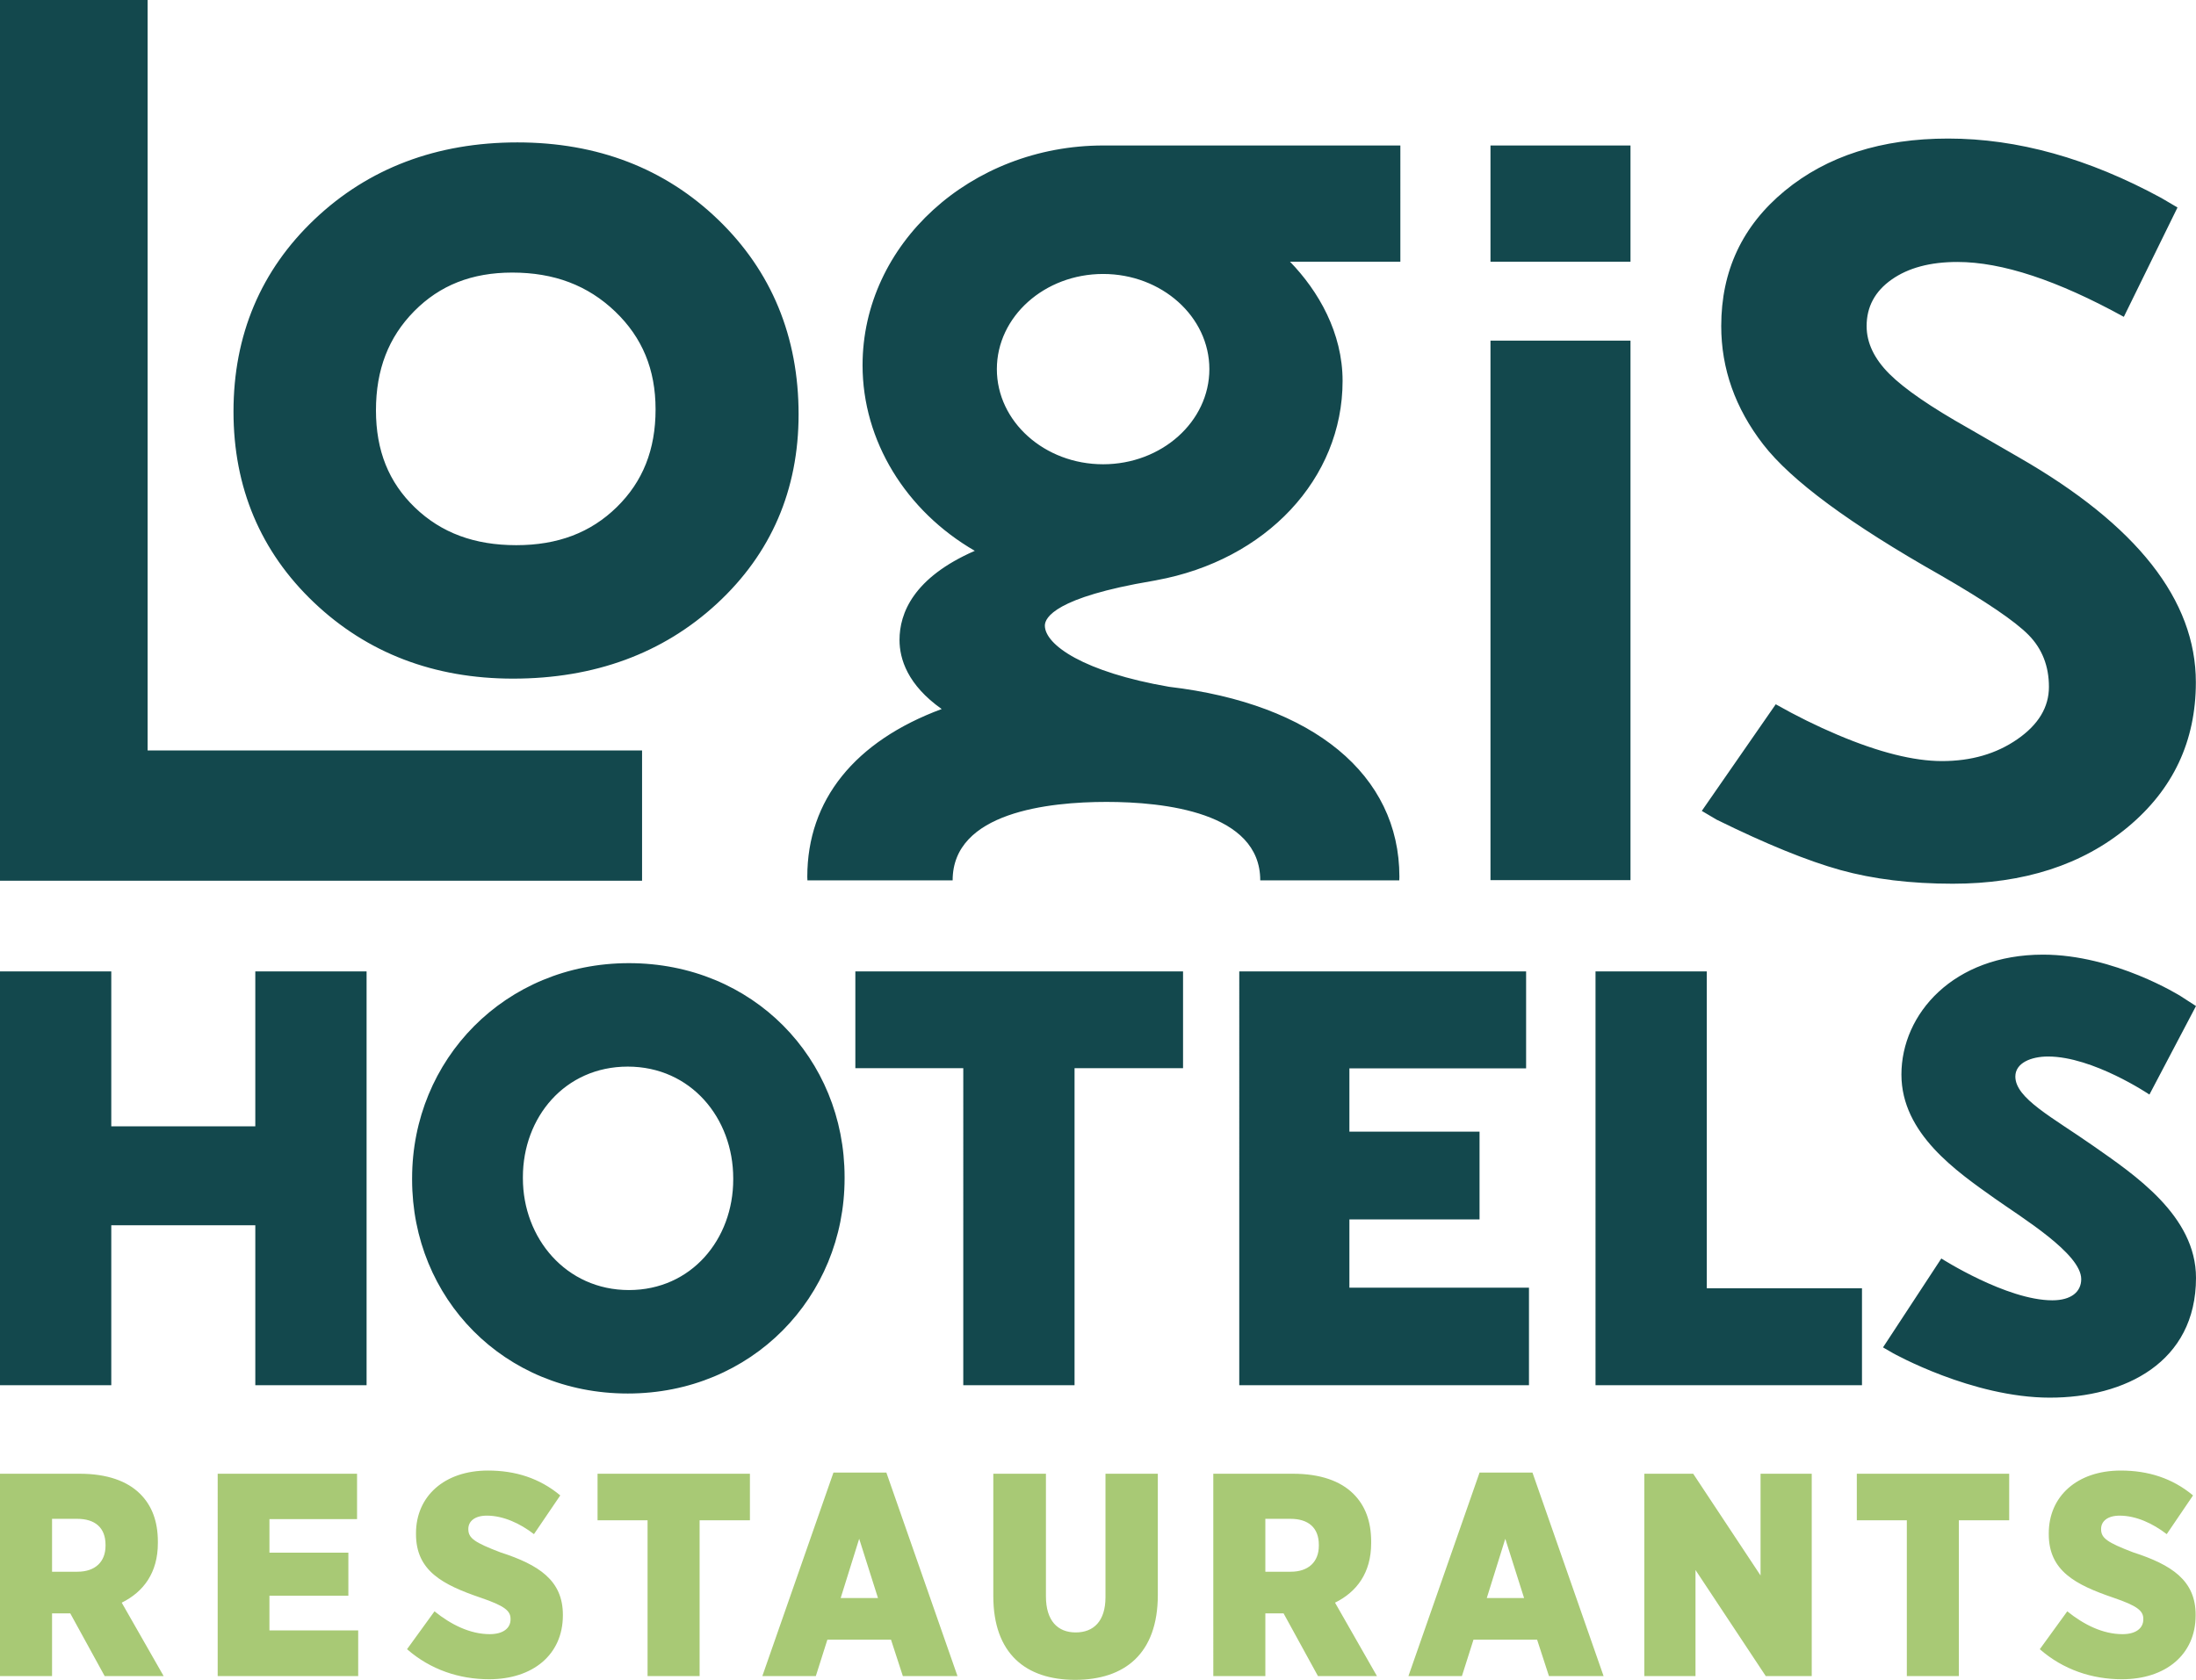 <?xml version="1.0" encoding="UTF-8" standalone="no"?>
<!-- Created with Inkscape (http://www.inkscape.org/) -->

<svg
   version="1.1"
   id="svg27924"
   width="544.942"
   height="416.949"
   viewBox="0 0 544.942 416.949"
   sodipodi:docname="logis-hotels-restaurant.svg"
   inkscape:version="1.2.2 (b0a8486541, 2022-12-01)"
   xmlns:inkscape="http://www.inkscape.org/namespaces/inkscape"
   xmlns:sodipodi="http://sodipodi.sourceforge.net/DTD/sodipodi-0.dtd"
   xmlns="http://www.w3.org/2000/svg"
   xmlns:svg="http://www.w3.org/2000/svg">
  <defs
     id="defs27928">
    <clipPath
       clipPathUnits="userSpaceOnUse"
       id="clipPath27960">
      <path
         d="M 0,841.89 H 595.276 V 0 H 0 Z"
         id="path27958" />
    </clipPath>
    <clipPath
       clipPathUnits="userSpaceOnUse"
       id="clipPath27978">
      <path
         d="M 0,841.89 H 595.276 V 0 H 0 Z"
         id="path27976" />
    </clipPath>
    <clipPath
       clipPathUnits="userSpaceOnUse"
       id="clipPath28028">
      <path
         d="M 0,841.89 H 595.276 V 0 H 0 Z"
         id="path28026" />
    </clipPath>
    <clipPath
       clipPathUnits="userSpaceOnUse"
       id="clipPath34380">
      <path
         d="M 0,841.89 H 595.276 V 0 H 0 Z"
         id="path34378" />
    </clipPath>
    <clipPath
       clipPathUnits="userSpaceOnUse"
       id="clipPath34398">
      <path
         d="M 0,841.89 H 595.276 V 0 H 0 Z"
         id="path34396" />
    </clipPath>
  </defs>
  <sodipodi:namedview
     id="namedview27926"
     pagecolor="#ffffff"
     bordercolor="#666666"
     borderopacity="1.0"
     inkscape:showpageshadow="2"
     inkscape:pageopacity="0.0"
     inkscape:pagecheckerboard="true"
     inkscape:deskcolor="#d1d1d1"
     showgrid="false"
     inkscape:zoom="1.0741415"
     inkscape:cx="195.97045"
     inkscape:cy="168.97215"
     inkscape:window-width="1920"
     inkscape:window-height="955"
     inkscape:window-x="0"
     inkscape:window-y="0"
     inkscape:window-maximized="1"
     inkscape:current-layer="svg27924" />
  <path
     d="m 506.181,409.344 6.817,-9.399 c 4.088,3.3 8.823,5.667 13.701,5.667 3.373,0 5.167,-1.507 5.167,-3.659 v -0.143 c 0,-2.011 -1.507,-3.229 -7.389,-5.239 -9.471,-3.228 -16.071,-6.672 -16.071,-15.784 v -0.215 c 0,-9.112 6.959,-15.569 17.864,-15.569 6.745,0 12.772,1.865 17.937,6.171 l -6.529,9.613 c -3.444,-2.655 -7.605,-4.592 -11.695,-4.592 -2.943,0 -4.592,1.364 -4.592,3.3 v 0.072 c 0,2.225 1.579,3.3 7.964,5.74 9.541,3.085 15.497,6.959 15.497,15.497 v 0.144 c 0,9.759 -7.463,15.856 -18.296,15.856 -7.389,0 -14.564,-2.368 -20.376,-7.461 m -32.996,-32 h -12.412 v -11.551 h 37.811 v 11.551 h -12.485 v 38.672 h -12.913 z m -65.141,-11.551 h 12.125 l 16.717,25.255 v -25.255 h 12.7 v 50.223 h -11.408 l -17.435,-26.331 v 26.331 h -12.7 z m -29.839,30.851 -4.663,-14.708 -4.592,14.708 z m -11.048,-31.139 h 13.129 l 17.649,50.511 h -13.56 l -2.941,-9.04 h -15.784 l -2.871,9.04 h -13.273 z m -46.845,24.609 c 4.377,0 6.96,-2.44 6.96,-6.456 v -0.216 c 0,-4.304 -2.655,-6.457 -7.032,-6.457 h -6.241 v 13.129 z m -19.229,-24.321 h 19.731 c 6.817,0 11.839,1.793 15.068,5.021 2.869,2.871 4.376,6.745 4.376,11.839 v 0.359 c 0,7.389 -3.587,12.125 -8.968,14.78 l 10.404,18.224 h -14.637 l -8.537,-15.569 h -4.52 v 15.569 h -12.916 z m -54.592,30.349 v -30.349 h 13.059 v 30.42 c 0,6.099 2.941,8.969 7.389,8.969 4.448,0 7.389,-2.799 7.389,-8.753 v -30.636 h 12.988 v 30.061 c 0,14.636 -8.252,21.095 -20.521,21.095 -12.268,0 -20.304,-6.531 -20.304,-20.807 m -28.62,0.501 -4.663,-14.708 -4.592,14.708 z m -11.049,-31.139 h 13.131 l 17.649,50.511 h -13.56 l -2.941,-9.04 h -15.785 l -2.869,9.04 h -13.273 z m -46.128,11.839 h -12.412 v -11.551 h 37.811 v 11.551 h -12.484 v 38.672 h -12.915 z m -59.687,32 6.816,-9.399 c 4.089,3.3 8.825,5.667 13.704,5.667 3.372,0 5.165,-1.507 5.165,-3.659 v -0.143 c 0,-2.011 -1.507,-3.229 -7.389,-5.239 -9.471,-3.228 -16.072,-6.672 -16.072,-15.784 v -0.215 c 0,-9.112 6.96,-15.569 17.865,-15.569 6.744,0 12.771,1.865 17.936,6.171 l -6.528,9.613 c -3.444,-2.655 -7.605,-4.592 -11.695,-4.592 -2.943,0 -4.592,1.364 -4.592,3.3 v 0.072 c 0,2.225 1.577,3.3 7.963,5.74 9.543,3.085 15.499,6.959 15.499,15.497 v 0.144 c 0,9.759 -7.463,15.856 -18.296,15.856 -7.391,0 -14.564,-2.368 -20.376,-7.461 m -46.988,-43.551 h 34.583 v 11.264 h -21.74 v 8.323 H 86.448 V 396.07 H 66.861 v 8.609 H 88.888 v 11.336 H 54.019 Z M 19.229,390.114 c 4.376,0 6.959,-2.44 6.959,-6.456 v -0.216 c 0,-4.304 -2.655,-6.457 -7.031,-6.457 H 12.915 V 390.114 Z M 0,365.793 h 19.731 c 6.816,0 11.839,1.793 15.067,5.021 2.871,2.871 4.377,6.745 4.377,11.839 v 0.359 c 0,7.389 -3.588,12.125 -8.969,14.78 l 10.404,18.224 h -14.636 L 17.435,400.446 h -4.52 v 15.569 H 0 Z"
     style="fill:#a8c975;fill-opacity:1;fill-rule:nonzero;stroke:none;stroke-width:1.333"
     id="path27944" />
  <path
     d="m 508.699,346.907 c 18.527,0 36.243,-8.701 36.243,-29.748 0,-15.403 -15.291,-25.591 -25.439,-32.705 -10.179,-7.135 -19.391,-11.825 -19.391,-17.252 0,-3.389 3.944,-4.968 8.121,-4.968 11.16,0 25.152,9.444 25.152,9.444 l 11.556,-21.969 -3.861,-2.493 c 0,0 -16.353,-10.267 -34.101,-10.267 -22.216,0 -35.137,14.679 -35.137,29.768 0,14.675 13.769,24.083 23.128,30.727 6.791,4.82 21.491,13.724 21.491,20.04 0,3.149 -2.473,5.264 -7.176,5.264 -11.32,0 -27.541,-10.38 -27.541,-10.38 l -14.469,22.067 2.441,1.411 c 0,0 19.664,11.063 38.984,11.063 m -112.768,-3.083 h 66.124 v -24.073 h -38.511 v -78.636 h -27.613 z m -88.405,0 h 71.892 v -24.211 h -44.563 v -16.952 h 32.296 v -21.784 h -32.296 v -15.7 h 43.851 v -24.063 h -71.18 z m -68.487,0 h 27.613 v -78.687 h 26.924 v -24.023 h -81.32 v 24.023 h 26.783 z m -57.088,-51.06 c 0,14.819 -10.38,27.437 -25.877,27.437 -15.644,0 -26.317,-12.912 -26.317,-27.732 v -0.293 c 0,-14.82 10.381,-27.437 26.025,-27.437 15.644,0 26.169,12.764 26.169,27.731 v 0.295 m -79.687,0 c 0,29.492 22.773,53.115 53.519,53.115 30.745,0 53.803,-23.916 53.803,-53.409 v -0.293 c 0,-29.492 -22.773,-53.116 -53.519,-53.116 -30.745,0 -53.803,23.917 -53.803,53.409 v 0.295 M 2.7e-4,343.824 H 27.614 v -39.697 h 35.741 v 39.697 H 90.968 V 241.115 H 63.355 v 38.443 H 27.614 V 241.115 H 2.7e-4 Z M 369.867,218.449 h 34.744 V 84.54 h -34.744 z M 404.611,36.108 h -34.744 v 28.844 h 34.744 z M 273.74,68.001 c -14.539,0 -26.367,10.595 -26.367,23.616 0,13.023 11.828,23.616 26.367,23.616 14.539,0 26.367,-10.593 26.367,-23.616 0,-13.021 -11.828,-23.616 -26.367,-23.616 m -73.375,150.521 c -0.008,-0.305 -0.032,-0.604 -0.032,-0.911 0,-19.039 11.776,-33.632 33.352,-41.624 -8.488,-5.997 -10.468,-12.445 -10.468,-17.152 0,-6.62 3.439,-15.46 18.681,-22.115 -17.131,-9.909 -27.852,-27.323 -27.852,-46.063 0,-30.076 26.804,-54.547 59.751,-54.547 h 73.705 V 64.96 h -27.381 c 7.071,7.287 13.045,17.655 13.045,29.589 0,24.271 -18.972,44.505 -46.255,49.475 l -0.008,0.008 -0.901,0.164 c -24.115,4.068 -26.719,9.103 -26.719,11.077 0,4.767 9.647,11.549 30.825,15.197 35.791,4.213 57.155,21.832 57.155,47.141 0,0.307 -0.024,0.605 -0.032,0.911 h -34.5 c 0,-0.005 10e-4,-0.011 10e-4,-0.016 0,-16.936 -23.912,-19.464 -38.165,-19.464 -14.255,0 -38.167,2.528 -38.167,19.464 0,0.005 0.001,0.011 0.001,0.016 z m 300.623,-105 -12.411,-7.169 c -9.419,-5.297 -16.004,-9.819 -19.752,-13.573 -3.744,-3.752 -5.619,-7.697 -5.619,-11.843 0,-4.784 2.068,-8.635 6.204,-11.545 4.135,-2.913 9.575,-4.369 16.321,-4.369 11.073,0 24.864,4.577 41.301,13.621 l 13.319,-27.145 -4.036,-2.371 c -18.069,-9.824 -35.695,-14.736 -52.873,-14.736 -16.545,0 -30.067,4.331 -40.564,12.987 -10.5,8.661 -15.751,19.843 -15.751,33.543 0,10.596 3.467,20.392 10.404,29.369 6.935,8.987 21.601,19.808 44,32.477 11.197,6.465 18.484,11.405 21.857,14.831 3.371,3.425 5.059,7.724 5.059,12.892 0,5.04 -2.609,9.373 -7.827,12.988 -5.22,3.623 -11.455,5.428 -18.707,5.428 -7.001,0 -15.623,-2.16 -25.865,-6.493 -5.189,-2.191 -10.319,-4.729 -15.393,-7.603 l -18.351,26.464 3.679,2.173 c 12.341,6.08 22.587,10.245 30.733,12.507 8.143,2.259 17.433,3.392 27.868,3.392 17.689,0 32.167,-4.684 43.429,-14.051 11.263,-9.365 16.893,-21.353 16.893,-35.952 0,-20.417 -14.643,-39.021 -43.92,-55.821 m -338.305,-11.912 c 0,-9.887 -3.283,-17.835 -10.035,-24.297 -6.792,-6.497 -15.141,-9.657 -25.524,-9.657 -10.016,0 -17.98,3.139 -24.347,9.593 -6.38,6.471 -9.481,14.519 -9.481,24.604 0,9.977 3.163,17.867 9.668,24.12 6.543,6.288 14.768,9.345 25.149,9.345 10.288,0 18.447,-3.091 24.943,-9.448 6.477,-6.339 9.627,-14.273 9.627,-24.26 M 178.232,54.544 c 13.231,12.772 19.94,29.02 19.94,48.295 0,18.765 -6.817,34.576 -20.263,46.991 -13.375,12.351 -30.399,18.612 -50.603,18.612 -19.589,0 -36.212,-6.364 -49.407,-18.915 -13.243,-12.591 -19.956,-28.525 -19.956,-47.364 0,-19.017 6.784,-35.091 20.164,-47.773 13.332,-12.637 30.253,-19.044 50.291,-19.044 19.868,0 36.633,6.459 49.833,19.199 m -18.901,131.719 v 32.343 H 2.7e-4 V 0 H 36.63 v 186.263 z"
     style="fill:#13484d;fill-opacity:1;fill-rule:nonzero;stroke:none;stroke-width:1.333"
     id="path27948" />
</svg>
